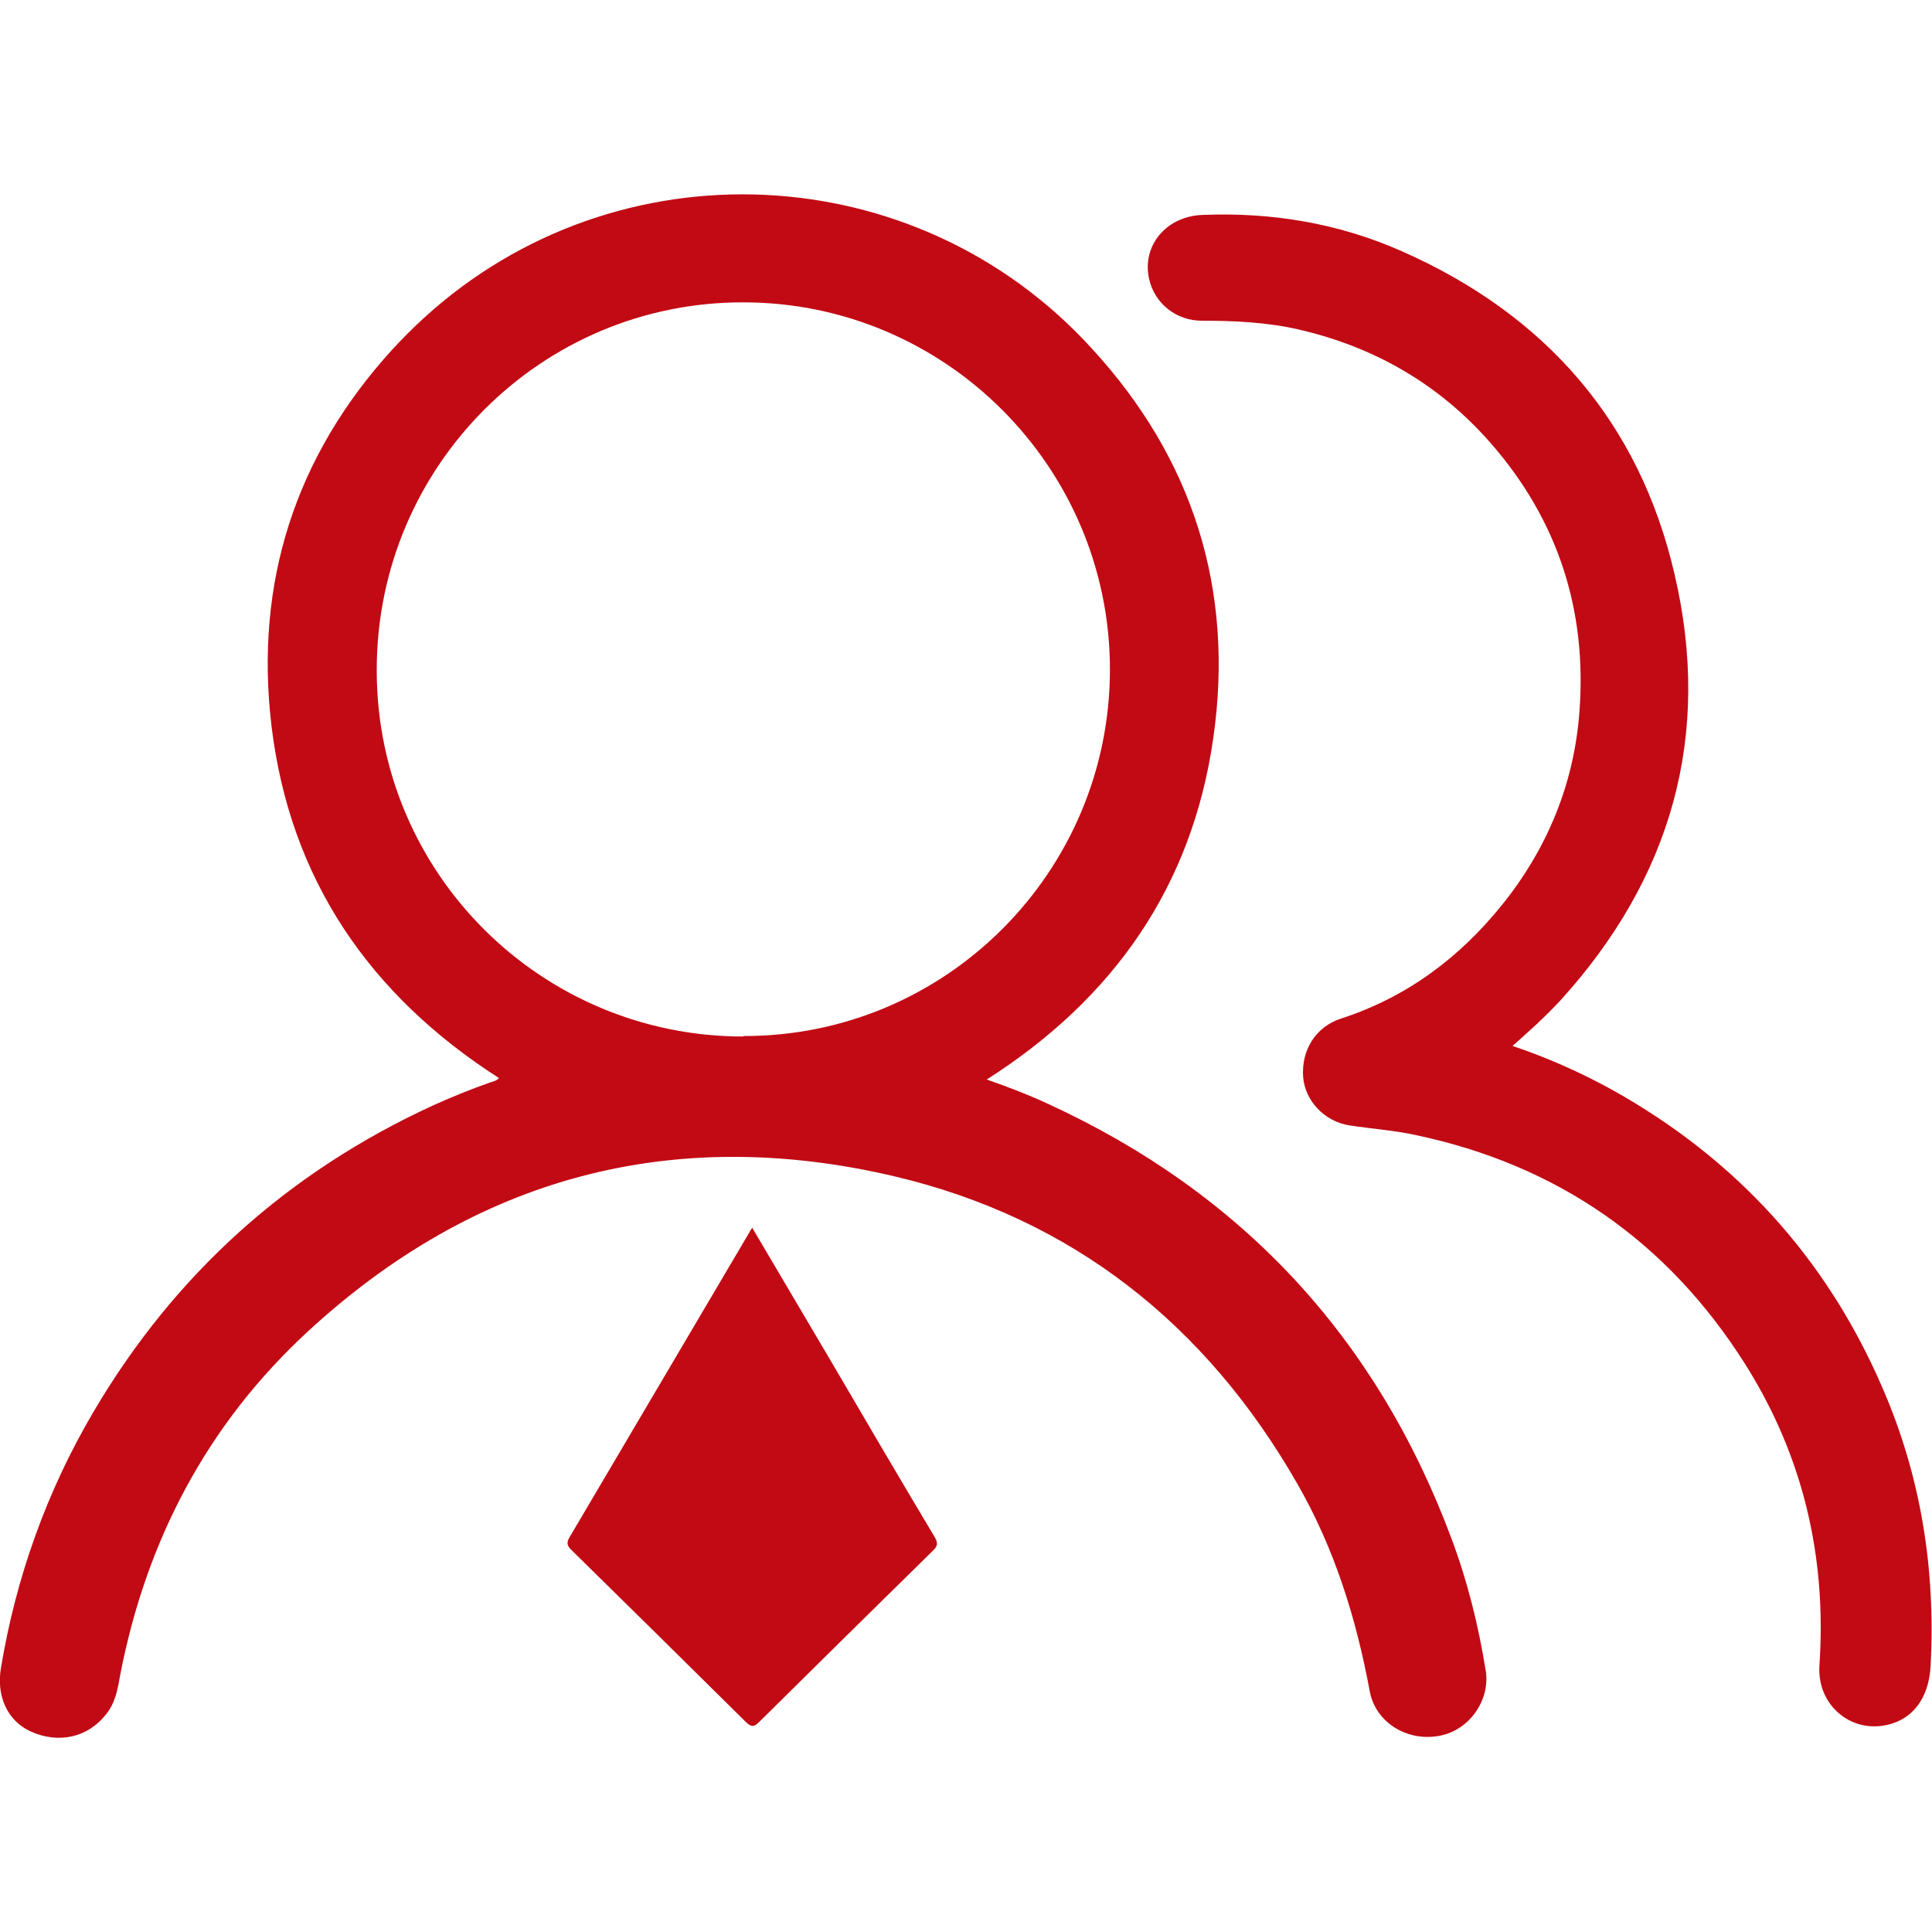 <?xml version="1.0" encoding="UTF-8"?>
<svg id="_图层_1" data-name="图层 1" xmlns="http://www.w3.org/2000/svg" viewBox="0 0 40 40">
  <defs>
    <style>
      .cls-1 {
        fill: #c20a14;
        stroke-width: 0px;
      }
    </style>
  </defs>
  <path class="cls-1" d="M31.3,21.65c.72.24,1.42.55,2.09.92,2.54,1.42,4.41,3.46,5.57,6.13.81,1.85,1.12,3.79,1.01,5.81-.04.64-.36,1.08-.89,1.2-.77.18-1.47-.42-1.41-1.24.15-2.24-.34-4.33-1.54-6.23-1.6-2.53-3.88-4.12-6.82-4.74-.46-.1-.92-.13-1.37-.2-.52-.08-.92-.51-.96-1-.04-.56.26-1.04.78-1.21,1.36-.44,2.46-1.26,3.35-2.37.93-1.16,1.48-2.5,1.59-3.98.16-2.1-.44-3.97-1.84-5.57-1.07-1.22-2.41-1.99-3.98-2.35-.66-.15-1.33-.18-2-.18-.53,0-.98-.36-1.09-.87-.15-.68.35-1.29,1.1-1.32,1.43-.06,2.82.17,4.13.75,2.97,1.31,4.92,3.53,5.65,6.69.78,3.33-.06,6.29-2.37,8.83-.15.16-.31.32-.47.47-.16.15-.33.3-.52.47h0ZM15.58,25.43l1.6,2.71c.72,1.23,1.44,2.46,2.17,3.68.07.12.07.19-.04.29-1.2,1.18-2.4,2.36-3.59,3.54-.1.1-.16.12-.28,0-1.2-1.19-2.4-2.37-3.61-3.56-.08-.08-.11-.14-.04-.26,1.24-2.1,2.47-4.19,3.71-6.29.02-.04.04-.07.08-.13h0ZM30.76,34.59c-.15-.94-.38-1.86-.71-2.74-1.55-4.15-4.33-7.15-8.36-9-.41-.19-.83-.35-1.26-.5,2.62-1.67,4.25-3.99,4.69-7.07.44-3.07-.42-5.79-2.52-8.07-3.64-3.99-9.83-4.27-13.82-.63-.23.21-.46.44-.67.67-2,2.2-2.84,4.82-2.49,7.77.38,3.18,2.03,5.58,4.71,7.3-.05.06-.12.07-.18.09-.4.14-.79.3-1.17.47-3.01,1.38-5.37,3.5-7.05,6.36-.96,1.63-1.6,3.42-1.91,5.29-.1.58.13,1.1.62,1.32.58.26,1.18.12,1.55-.35.2-.24.25-.54.3-.83.54-2.78,1.8-5.18,3.88-7.1,3.47-3.2,7.55-4.29,12.13-3.22,3.7.87,6.47,3.07,8.36,6.37.77,1.34,1.22,2.79,1.5,4.3.12.64.77,1.04,1.43.92.63-.11,1.07-.74.97-1.36h0ZM15.39,21.46c-4.18,0-7.58-3.37-7.59-7.56,0-.02,0-.03,0-.05.01-4.21,3.42-7.6,7.59-7.59,4.19,0,7.59,3.42,7.59,7.6,0,4.19-3.4,7.6-7.59,7.59h0Z"/>
</svg>